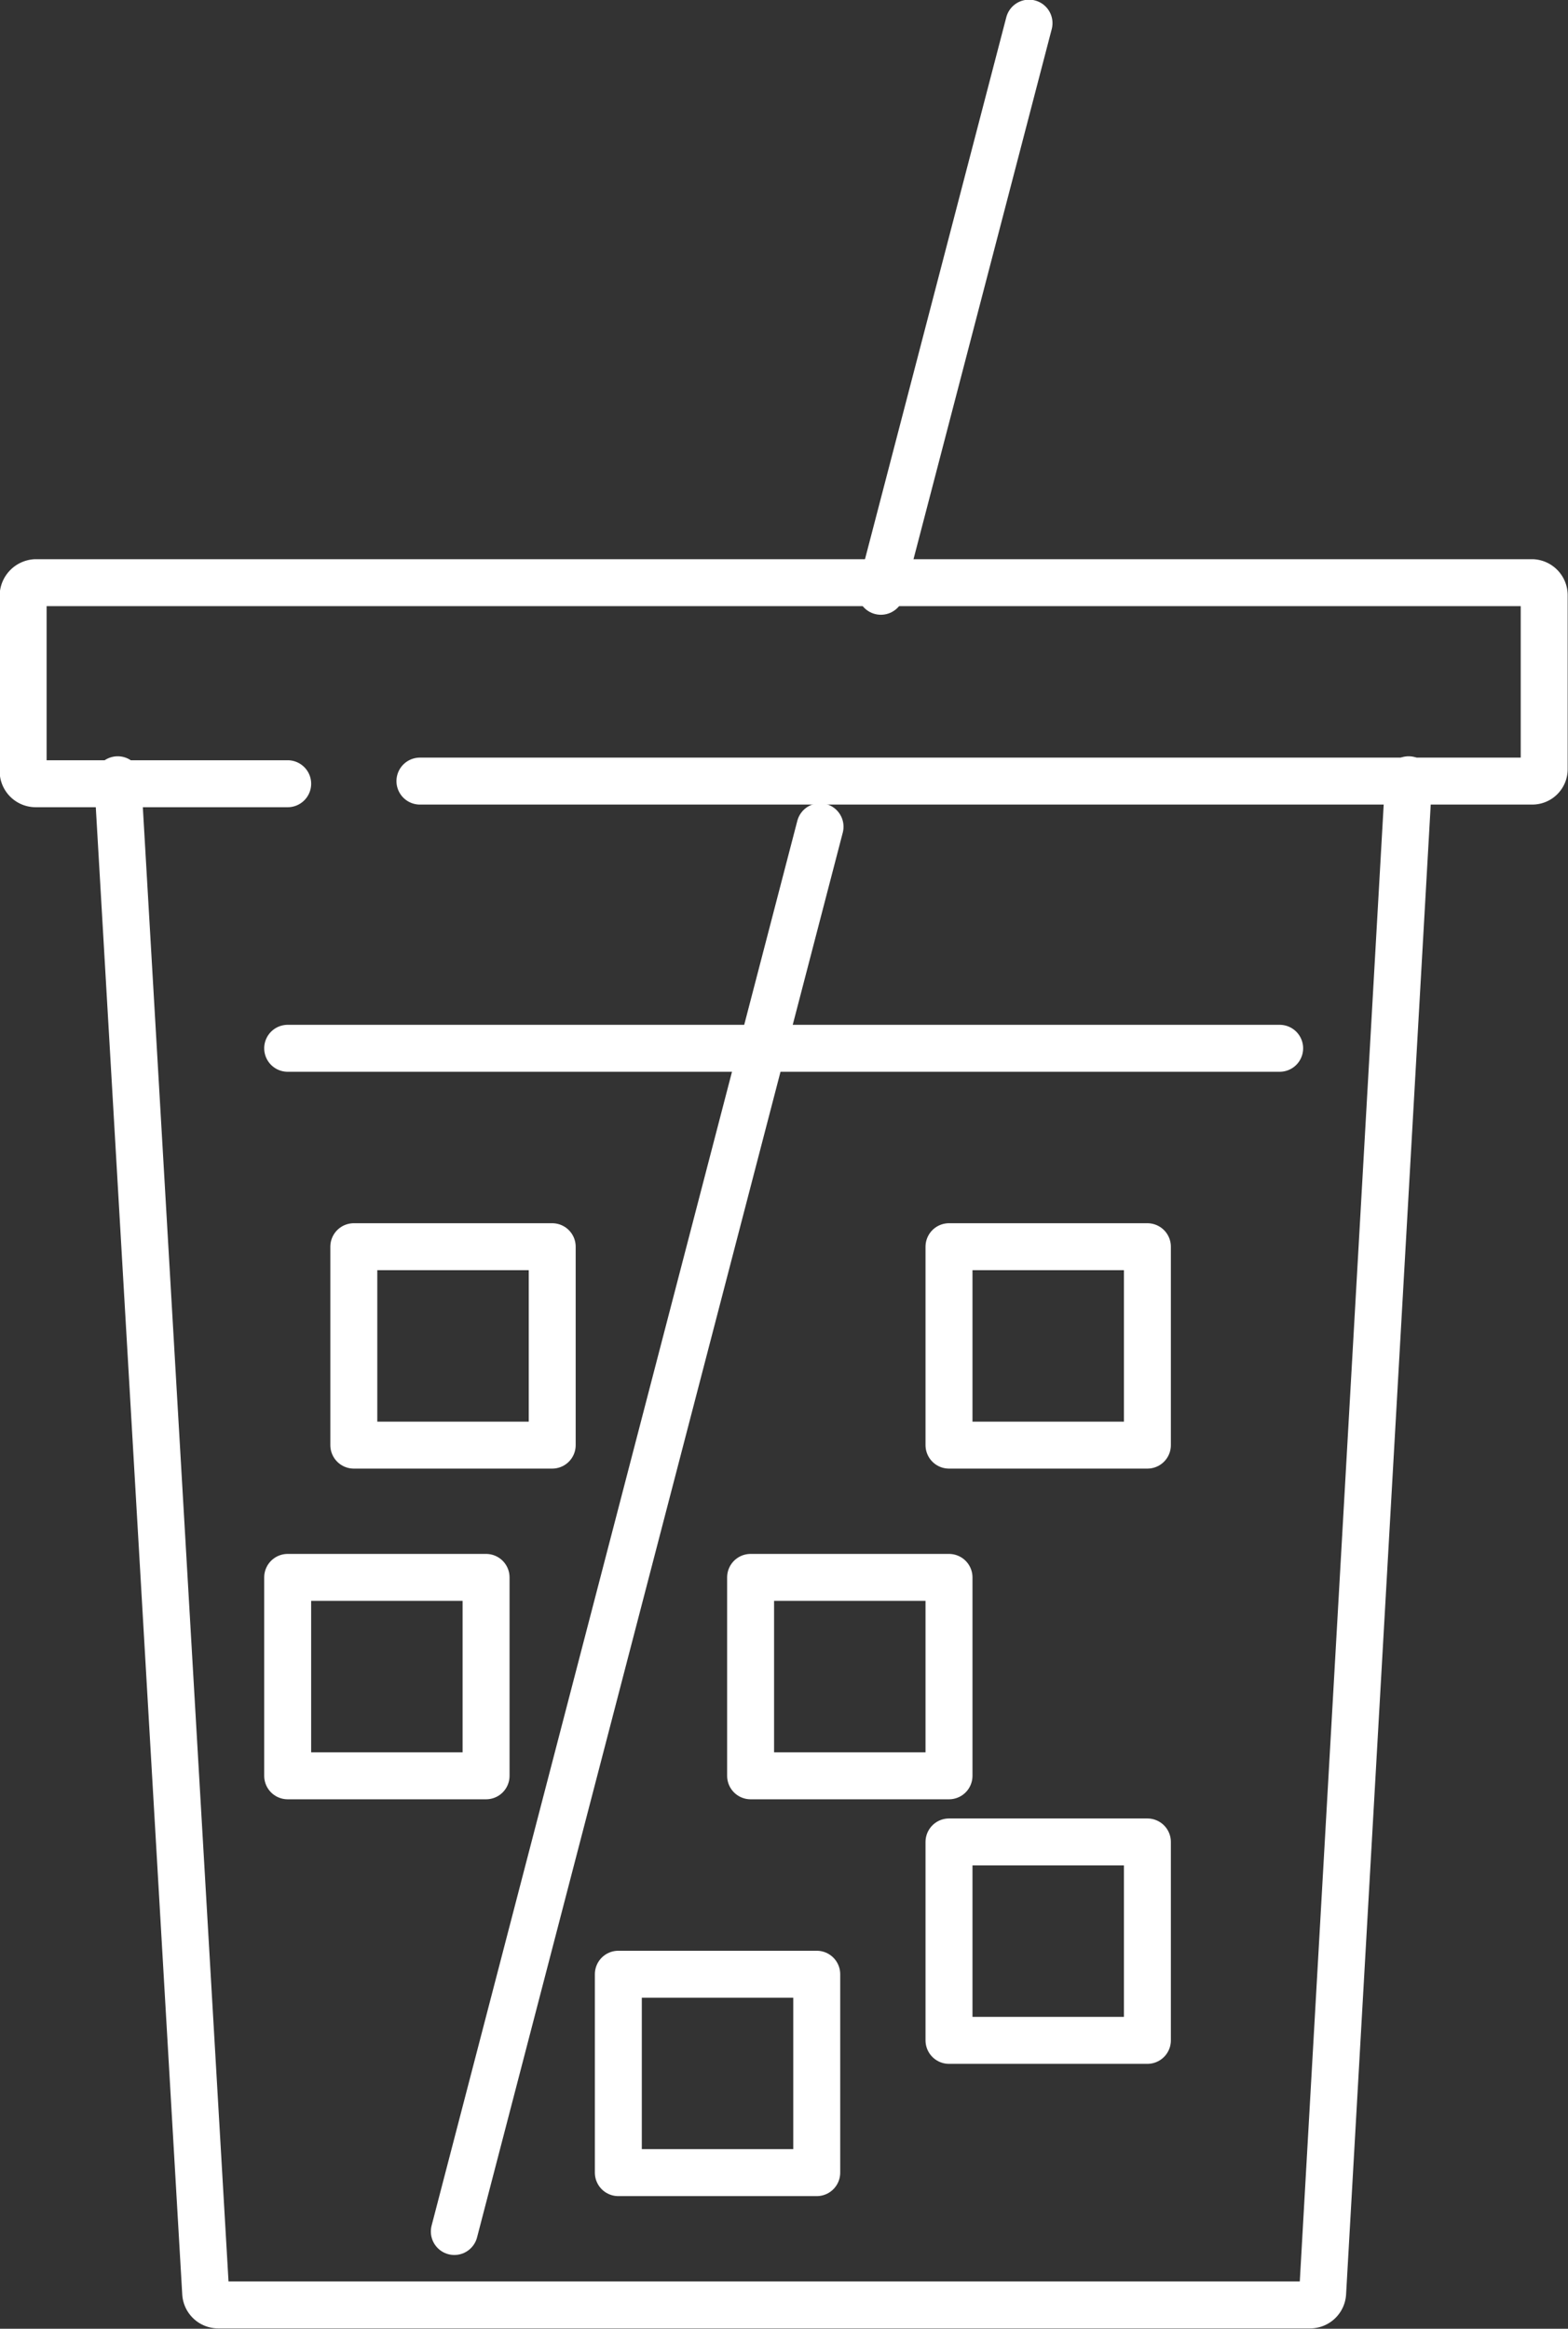 <svg xmlns="http://www.w3.org/2000/svg" viewBox="0 0 23.71 35.21"><rect x="0" y="0" width="23.71" height="35.21" fill="#333333" stroke="none"/><defs><style>.cls-1{fill:none;stroke:#fff;stroke-linecap:round;stroke-linejoin:round;stroke-width:0.71px;}</style></defs><g id="レイヤー_2" data-name="レイヤー 2"><g id="マウスオン"><rect class="cls-1" x="11.35" y="23.85" width="3" height="3"/><rect class="cls-1" x="9.35" y="29.85" width="3" height="3"/><rect class="cls-1" x="4.35" y="23.85" width="3" height="3"/><rect class="cls-1" x="14.35" y="27.85" width="3" height="3"/><path class="cls-1" d="M21.3,11.79,20,34.67a.19.19,0,0,1-.19.18H3.3a.19.19,0,0,1-.19-.18L1.78,11.79"/><line class="cls-1" x1="4.35" y1="15.85" x2="19.35" y2="15.85"/><path class="cls-1" d="M4.35,11.85H.54a.19.19,0,0,1-.19-.18V9a.2.2,0,0,1,.19-.19H23.17a.19.19,0,0,1,.18.19v2.63a.18.18,0,0,1-.18.18H6.35"/><line class="cls-1" x1="12.4" y1="12.5" x2="6.87" y2="33.74"/><line class="cls-1" x1="15.56" y1="0.35" x2="13.32" y2="8.94"/><rect class="cls-1" x="5.35" y="18.85" width="3" height="3"/><rect class="cls-1" x="14.35" y="18.85" width="3" height="3"/></g></g></svg>